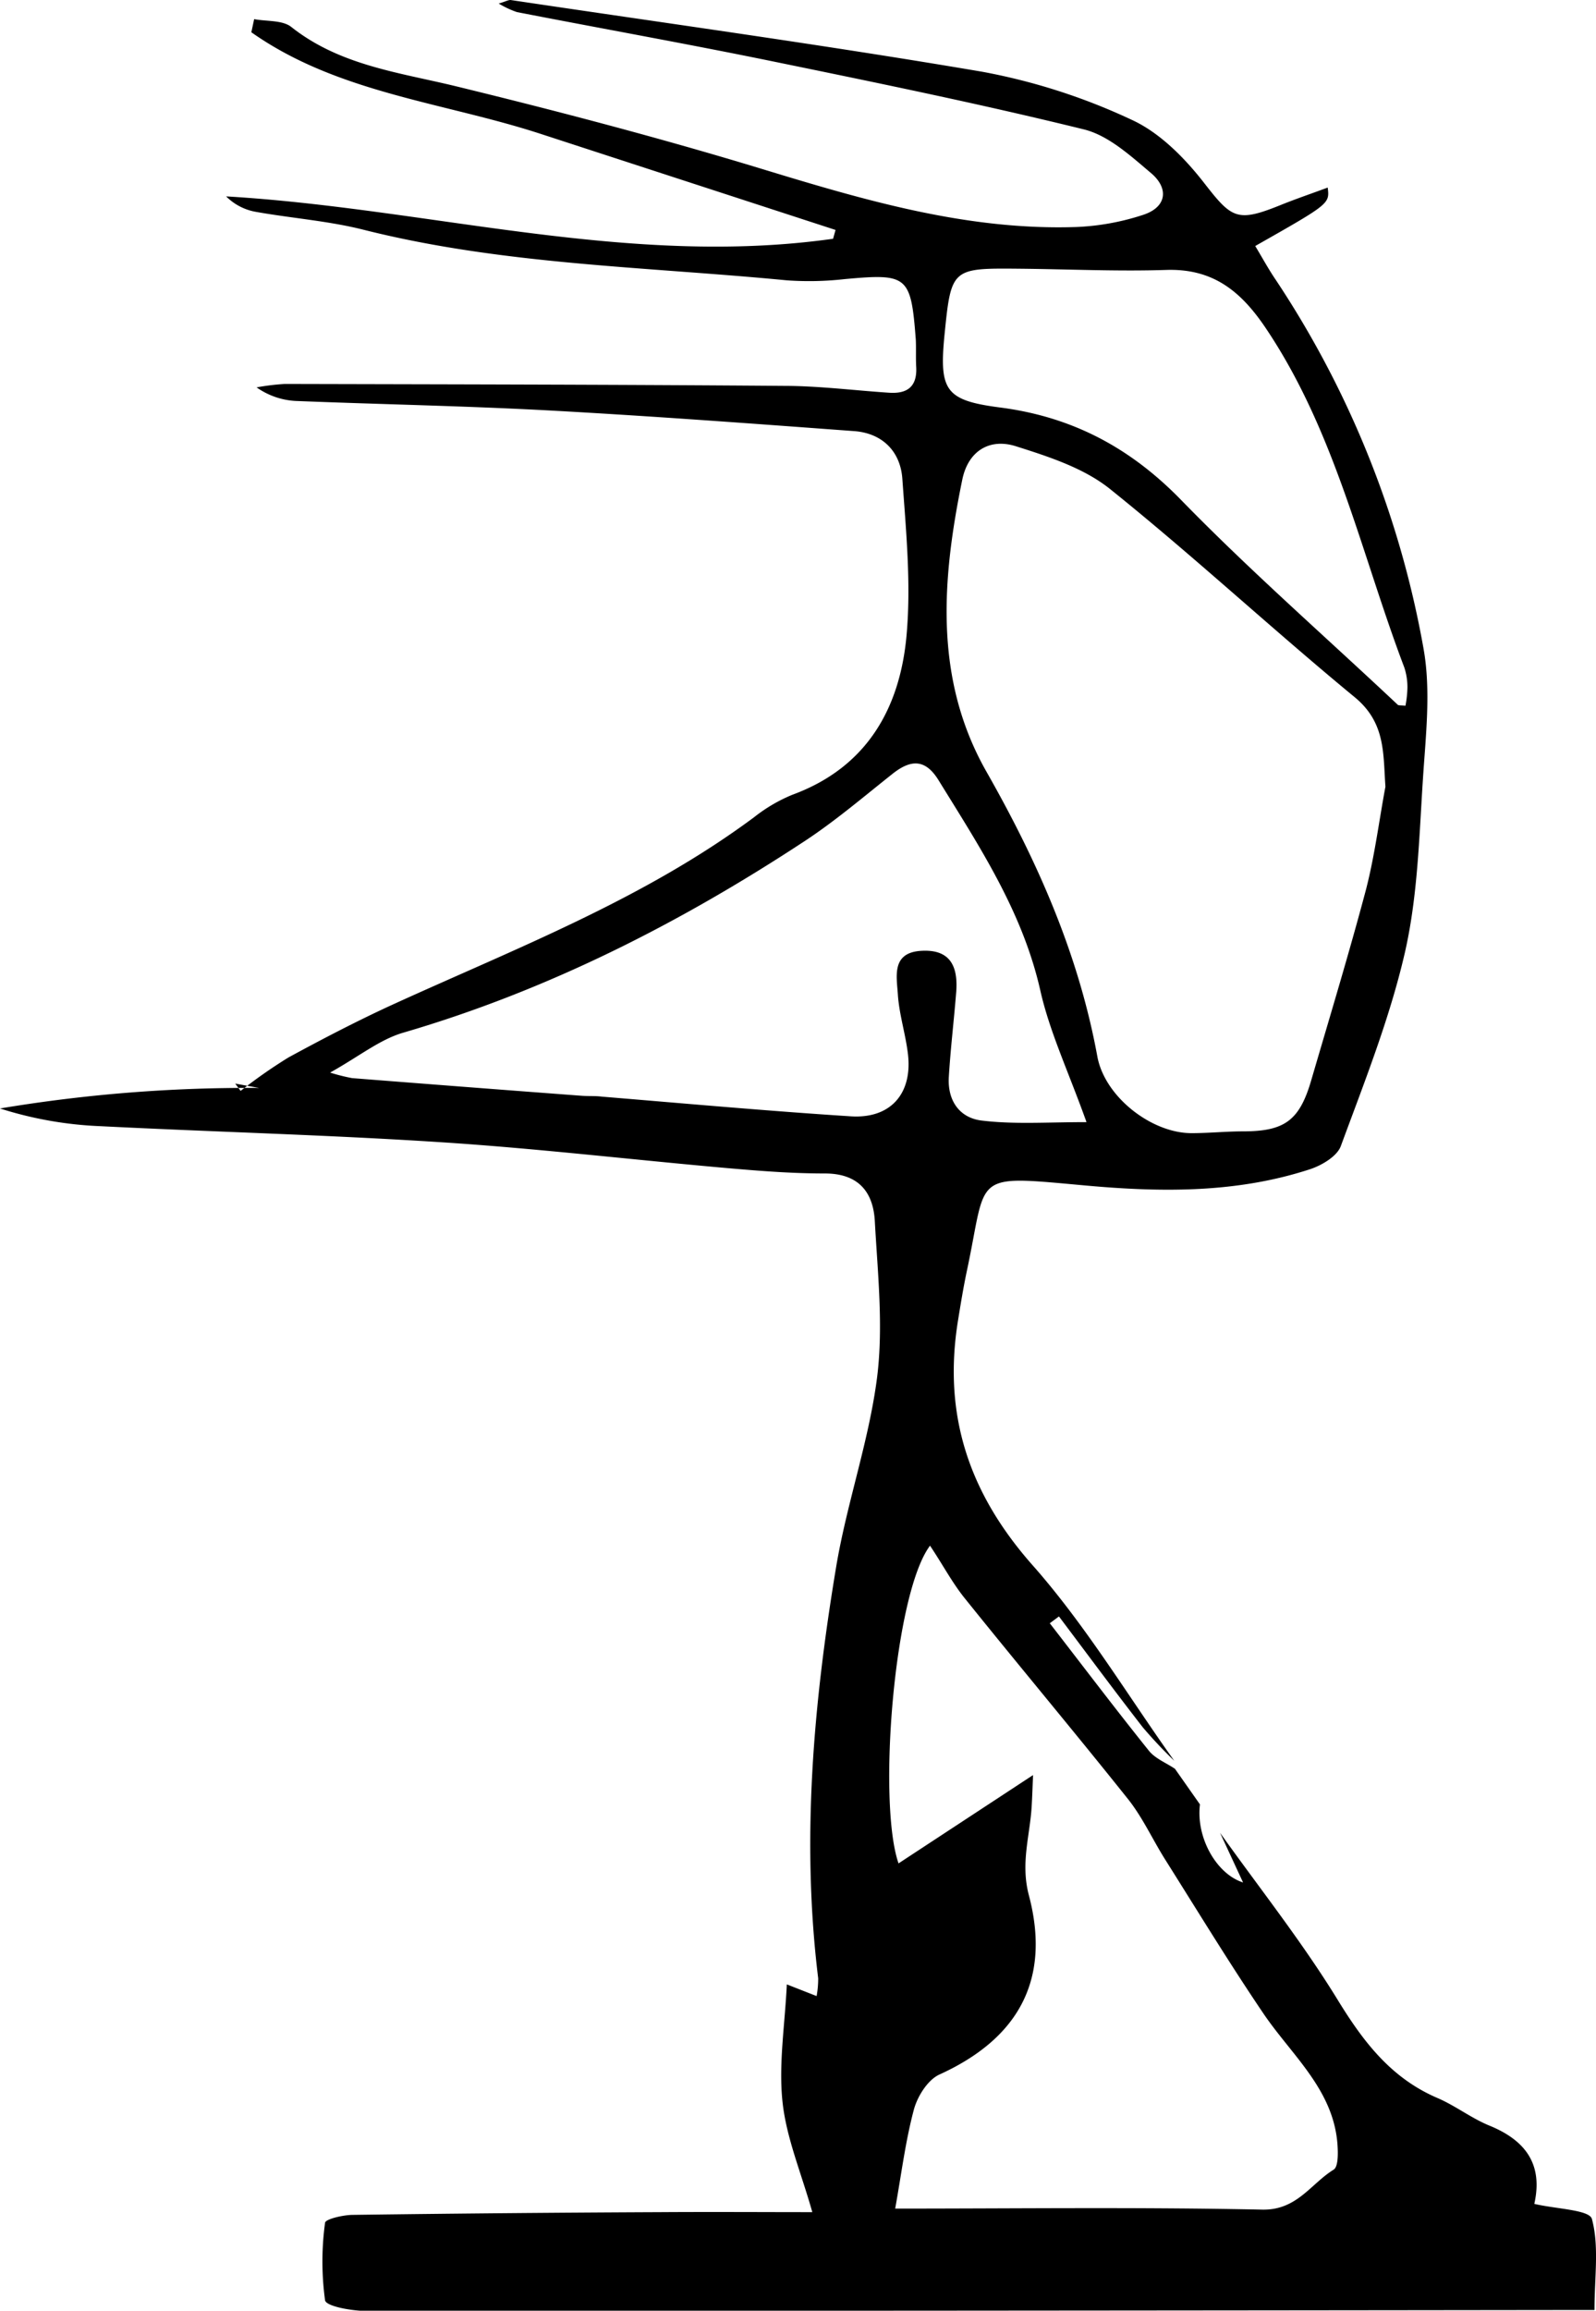 <svg xmlns="http://www.w3.org/2000/svg" viewBox="0 0 233.61 338.04"><title>Callery</title><g id="Layer_2" data-name="Layer 2"><g id="Layer_1-2" data-name="Layer 1"><g id="i0XFgh.tif"><path d="M178.58,268.12c5.78,8.11,12,15.94,17.2,24.41,3.78,6.17,7.83,11.48,14.62,14.39,2.59,1.11,4.9,2.91,7.51,4,5.27,2.12,8,5.59,6.67,11.49,3.18.75,8.06.86,8.43,2.2,1.08,4,.38,8.44.38,13.33h-5.81q-87,.11-174,.13c-2.11,0-5.87-.68-6-1.56a41.8,41.8,0,0,1,0-11.34c.05-.53,2.59-1.13,4-1.15q22.48-.3,45-.4c7.78-.05,15.56,0,22.32,0-1.63-5.78-3.8-10.86-4.36-16.12-.59-5.51.34-11.19.63-17.2l4.36,1.71a14.49,14.49,0,0,0,.23-2.6c-2.48-20.19-.69-40.23,2.62-60.13,1.55-9.33,4.8-18.41,6-27.77.94-7.48.09-15.23-.33-22.84-.23-4.29-2.39-7-7.31-7s-9.64-.38-14.45-.8c-13.91-1.23-27.8-2.87-41.73-3.77-16.62-1.08-33.27-1.51-49.9-2.35A55.53,55.53,0,0,1,0,162.16a220.09,220.09,0,0,1,37.93-3l-3.5-.64.79,1.07a75.16,75.16,0,0,1,7-4.89c5-2.72,10-5.32,15.11-7.67,18.15-8.29,36.87-15.45,53.08-27.5a23.13,23.13,0,0,1,5.59-3.27c10.88-4,15.75-12.65,16.7-23.38.67-7.54-.08-15.23-.62-22.82-.28-4.08-3-6.74-7.17-7-14.75-1.09-29.51-2.19-44.28-3-12.31-.67-24.64-.9-37-1.39a10.88,10.88,0,0,1-6.07-2,34.05,34.05,0,0,1,4.12-.5c24.33.06,48.65.09,73,.28,5.14,0,10.28.66,15.43,1,2.66.19,4.14-.86,4-3.72-.08-1.33,0-2.67-.06-4-.71-9.4-1.18-9.74-10.4-8.9a46.24,46.24,0,0,1-8.48.18c-20.7-2-41.58-2.27-61.92-7.39C48.11,32.32,42.74,31.93,37.5,31a8.12,8.12,0,0,1-4.4-2.27c29.72,1.75,58.86,10.43,88.84,6.2l.36-1.29L79,19.54c-14.19-4.6-29.6-5.93-42.21-14.82l.41-1.92c1.84.35,4.13.12,5.43,1.14,7.14,5.65,15.77,6.65,24.19,8.7,15,3.66,30,7.6,44.79,12.1,15,4.57,30,9,45.94,8.47a36,36,0,0,0,9.75-1.77c3.5-1.13,3.81-3.88,1.2-6.1-3-2.53-6.24-5.52-9.85-6.41-15.16-3.73-30.47-6.86-45.78-10-12.37-2.53-24.8-4.75-37.2-7.16A13.58,13.58,0,0,1,73,.52C74,.22,74.37,0,74.73,0c23,3.43,46.11,6.6,69.06,10.5a89.88,89.88,0,0,1,21.8,7c4.11,1.86,7.76,5.55,10.61,9.2,4.07,5.23,4.83,5.88,11.14,3.34,2.29-.93,4.63-1.72,7-2.6.29,2.37.29,2.37-10.61,8.55,1,1.65,1.91,3.34,3,4.94A142.32,142.32,0,0,1,208.35,94.8c1.13,6.22.33,12.85-.08,19.27-.55,8.47-.76,17.1-2.64,25.31-2.22,9.64-5.95,19-9.37,28.28-.55,1.5-2.78,2.82-4.51,3.39-10.65,3.48-21.57,3.39-32.63,2.4-17.11-1.54-14.54-1.88-17.58,12.39-.52,2.44-.92,4.91-1.32,7.37C138,207,141.82,218.45,151.16,229c7.76,8.78,13.88,19,20.72,28.59a66.5,66.5,0,0,1-4.61-4.9c-4.16-5.35-8.19-10.8-12.27-16.22l-1.34,1c4.82,6.22,9.57,12.5,14.5,18.64.93,1.16,2.53,1.78,3.82,2.65l3.66,5.21c-.6,4.87,2.43,10.19,6.31,11.42Zm24.21-153c-.35-4.92.05-9.4-4.54-13.16C186.16,92,174.68,81.33,162.49,71.55c-3.83-3.08-9-4.75-13.8-6.27-3.8-1.2-6.95.64-7.83,4.85-3,14.6-4.19,29.2,3.54,42.78,7.47,13.13,13.48,26.69,16.22,41.64,1.09,5.95,8,11.26,13.84,11.22,2.49,0,5-.26,7.47-.26,6.09,0,8.28-1.57,10-7.48,2.71-9.27,5.52-18.51,8-27.84C201.21,125.24,201.85,120.12,202.79,115.07ZM136.13,226.12c-5.27,7-7.7,37.56-4.61,46.48l19.69-12.92c-.08,1.89-.12,3.21-.2,4.52-.24,4.33-1.66,8.33-.41,13.07,3.28,12.42-1.61,21-13.1,26.22-1.71.78-3.22,3.2-3.74,5.15-1.24,4.65-1.83,9.48-2.73,14.46,17.8,0,35.76-.23,53.71.15,5.1.11,7.09-3.76,10.47-5.85.62-.38.64-2.07.59-3.15-.35-8.33-6.59-13.4-10.83-19.63-5-7.38-9.64-15-14.4-22.55-1.85-2.93-3.3-6.15-5.43-8.84-7.87-9.87-16-19.55-23.9-29.38C139.38,231.55,138,228.91,136.13,226.12Zm22.89-62c-2.64-7.37-5.38-13.15-6.75-19.23-2.6-11.52-8.91-21.05-14.93-30.81-1.88-3-3.93-3-6.54-1-4.31,3.41-8.5,7-13.07,10-18.27,12-37.62,21.84-58.73,28-3.42,1-6.43,3.46-10.68,5.83a26.87,26.87,0,0,0,3.22.81q16.78,1.32,33.56,2.58c1,.08,2,0,3,.13,12.15,1,24.28,2.1,36.44,2.88,5.8.37,9-3.3,8.37-9-.34-3-1.3-5.88-1.49-8.85-.17-2.63-.95-6.09,3.4-6.36s5.43,2.36,5.14,6.05c-.33,4.14-.83,8.27-1.08,12.41-.21,3.5,1.62,6.07,5,6.39C148.55,164.5,153.31,164.16,159,164.16Zm46.71-60.92a16.41,16.41,0,0,0,.28-2.59,9.32,9.32,0,0,0-.45-2.94C199.23,81,195.5,63.21,185.27,48c-3.66-5.44-7.76-8.74-14.59-8.51-7.14.23-14.3-.11-21.45-.18-10-.09-10-.09-11,9.88-.75,7.94.18,9.39,8.13,10.42,10.5,1.35,19,5.82,26.48,13.49,10.15,10.42,21.12,20,31.75,30C204.71,103.21,204.93,103.17,205.73,103.24Z"/></g></g></g></svg>